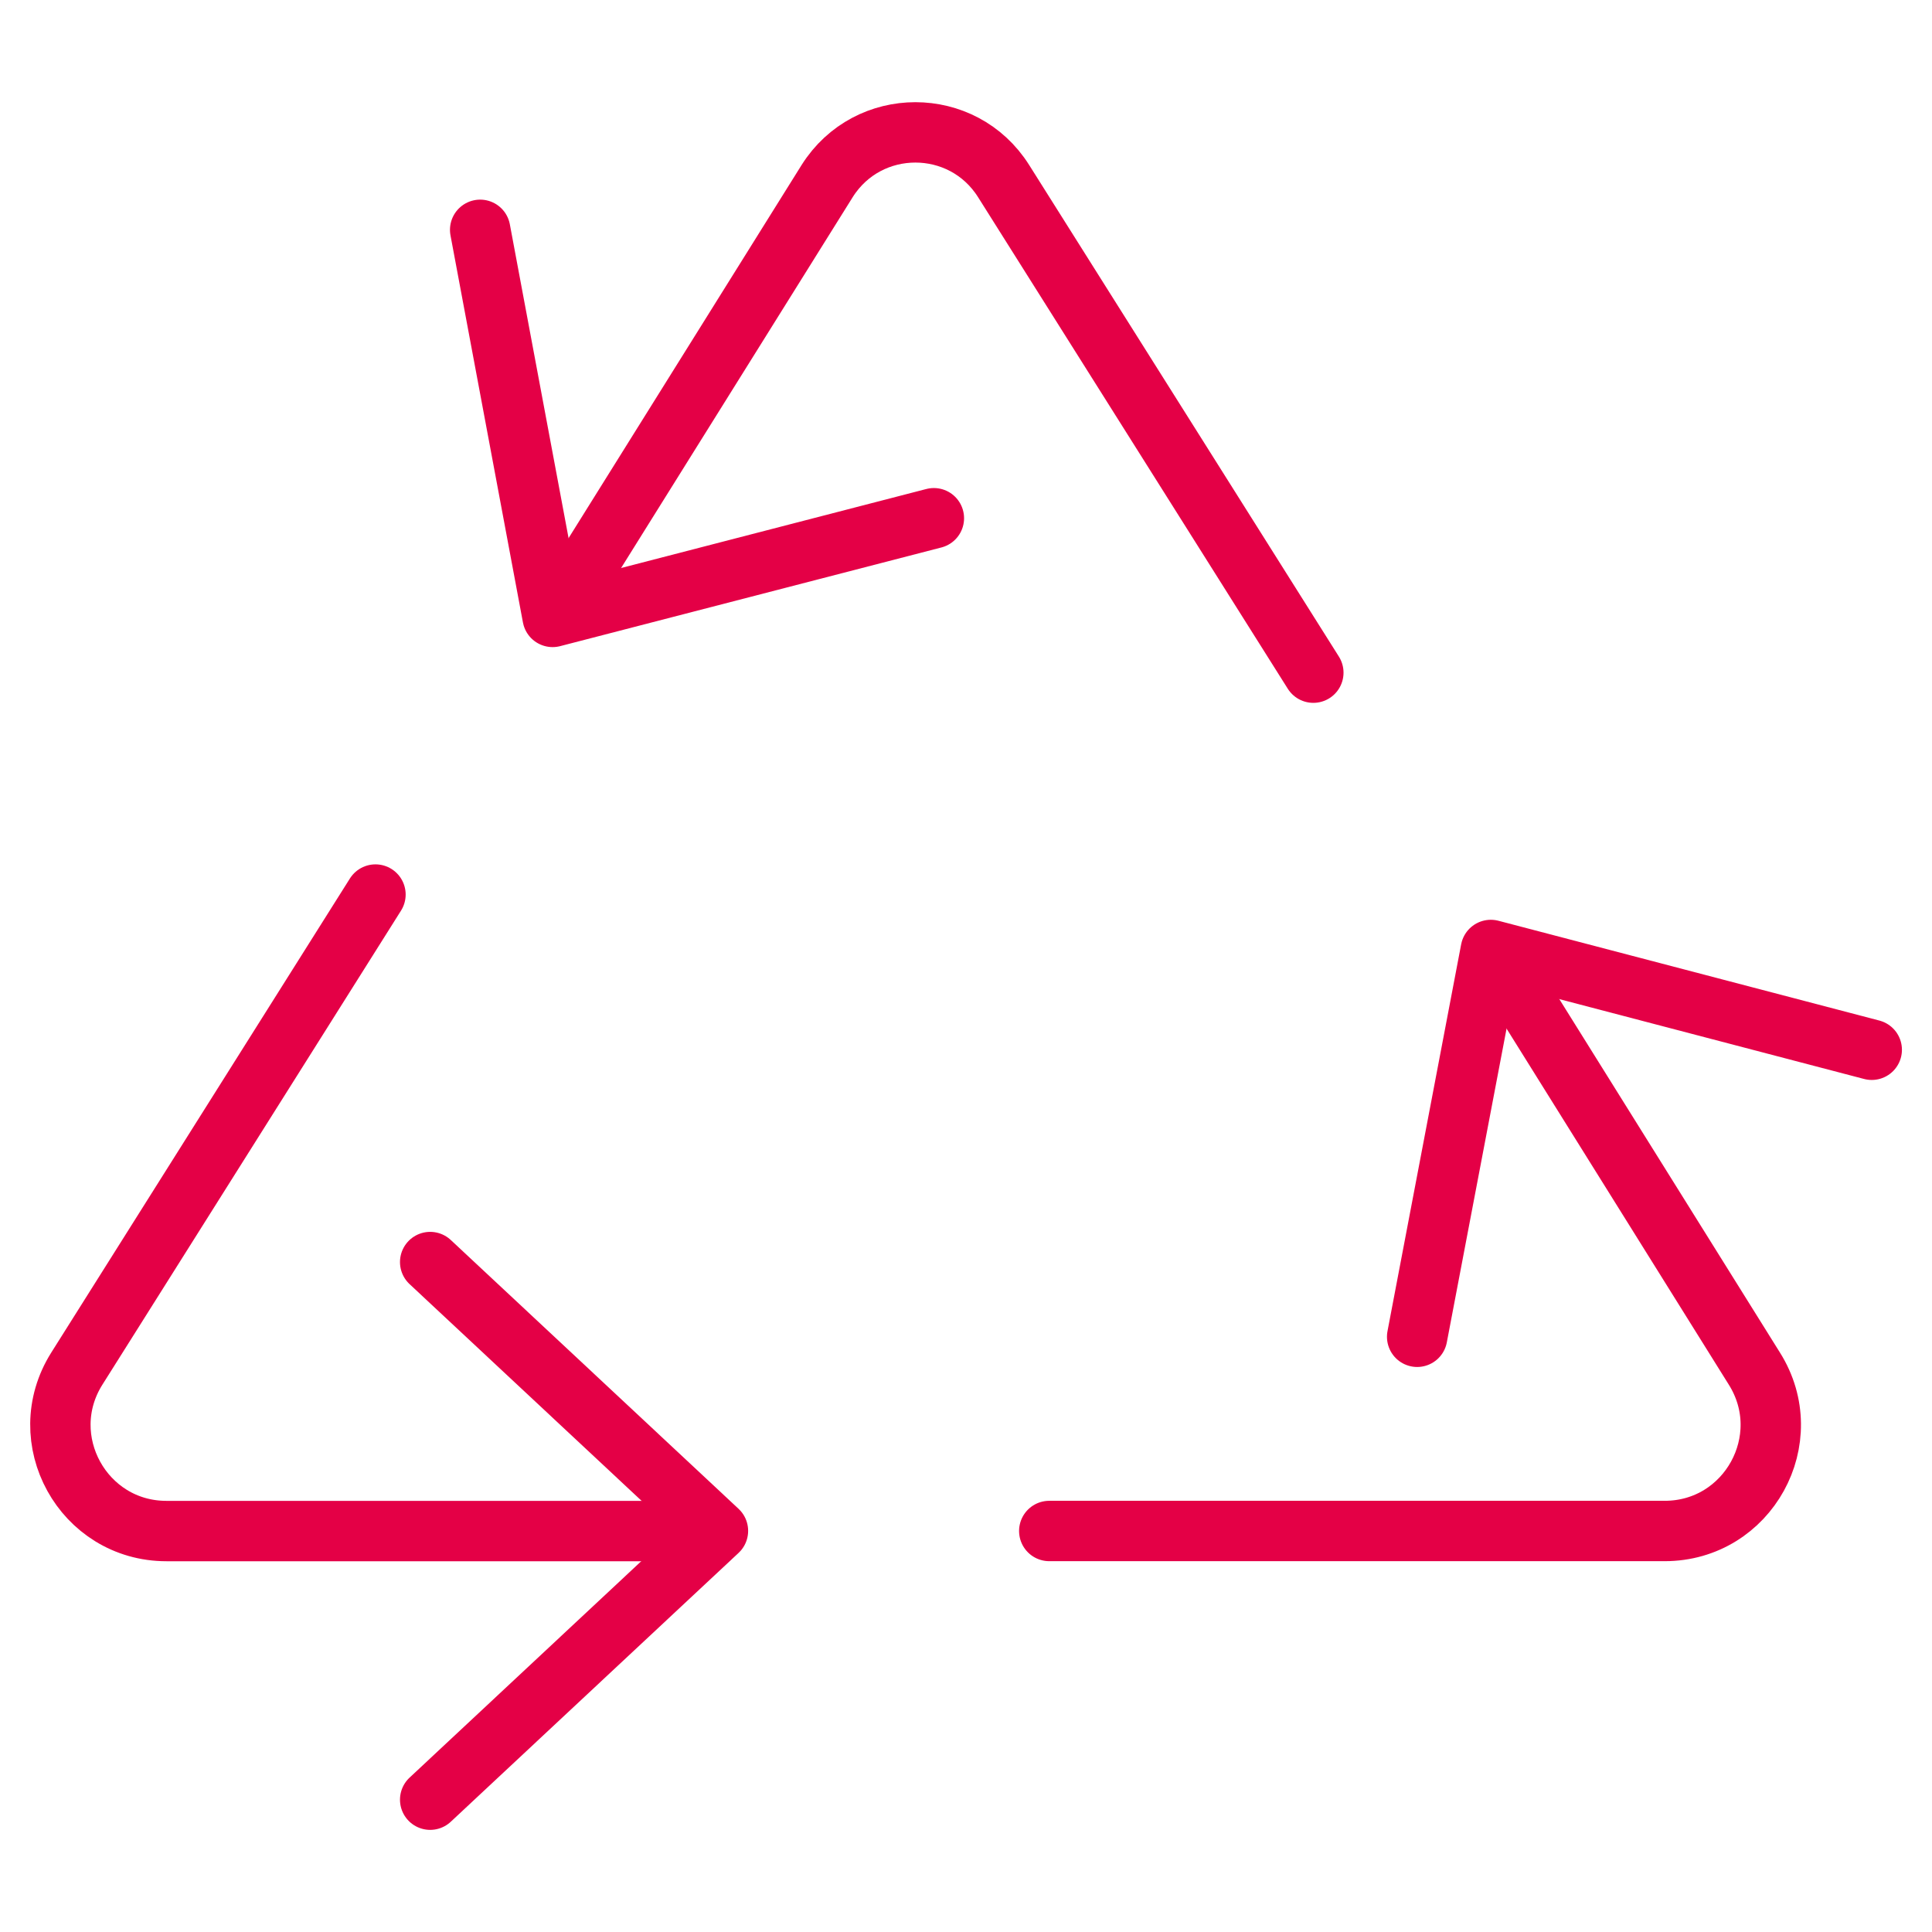 <svg width="64" height="64" viewBox="0 0 64 64" fill="none" xmlns="http://www.w3.org/2000/svg">
<path d="M12.438 29.633L2.546 45.336C1.074 47.673 2.753 50.718 5.515 50.718H23.565" stroke="#E40046" stroke-width="2" stroke-linecap="round" stroke-linejoin="round"/>
<path d="M14.25 41.807L23.783 50.712L14.25 59.617" stroke="#E40046" stroke-width="2" stroke-linecap="round" stroke-linejoin="round"/>
<path d="M34.758 50.716H55.145C57.907 50.716 59.586 47.673 58.114 45.334L49.591 31.68" stroke="#E40046" stroke-width="2" stroke-linecap="round" stroke-linejoin="round"/>
<path d="M46.945 44.283L49.385 31.469L62.004 34.775" stroke="#E40046" stroke-width="2" stroke-linecap="round" stroke-linejoin="round"/>
<path d="M43.506 22.283L33.246 5.999C31.891 3.847 28.755 3.847 27.4 5.999L18.516 20.224" stroke="#E40046" stroke-width="2" stroke-linecap="round" stroke-linejoin="round"/>
<path d="M30.936 17.167L18.306 20.436L15.906 7.613" stroke="#E40046" stroke-width="2" stroke-linecap="round" stroke-linejoin="round"/>
</svg>
